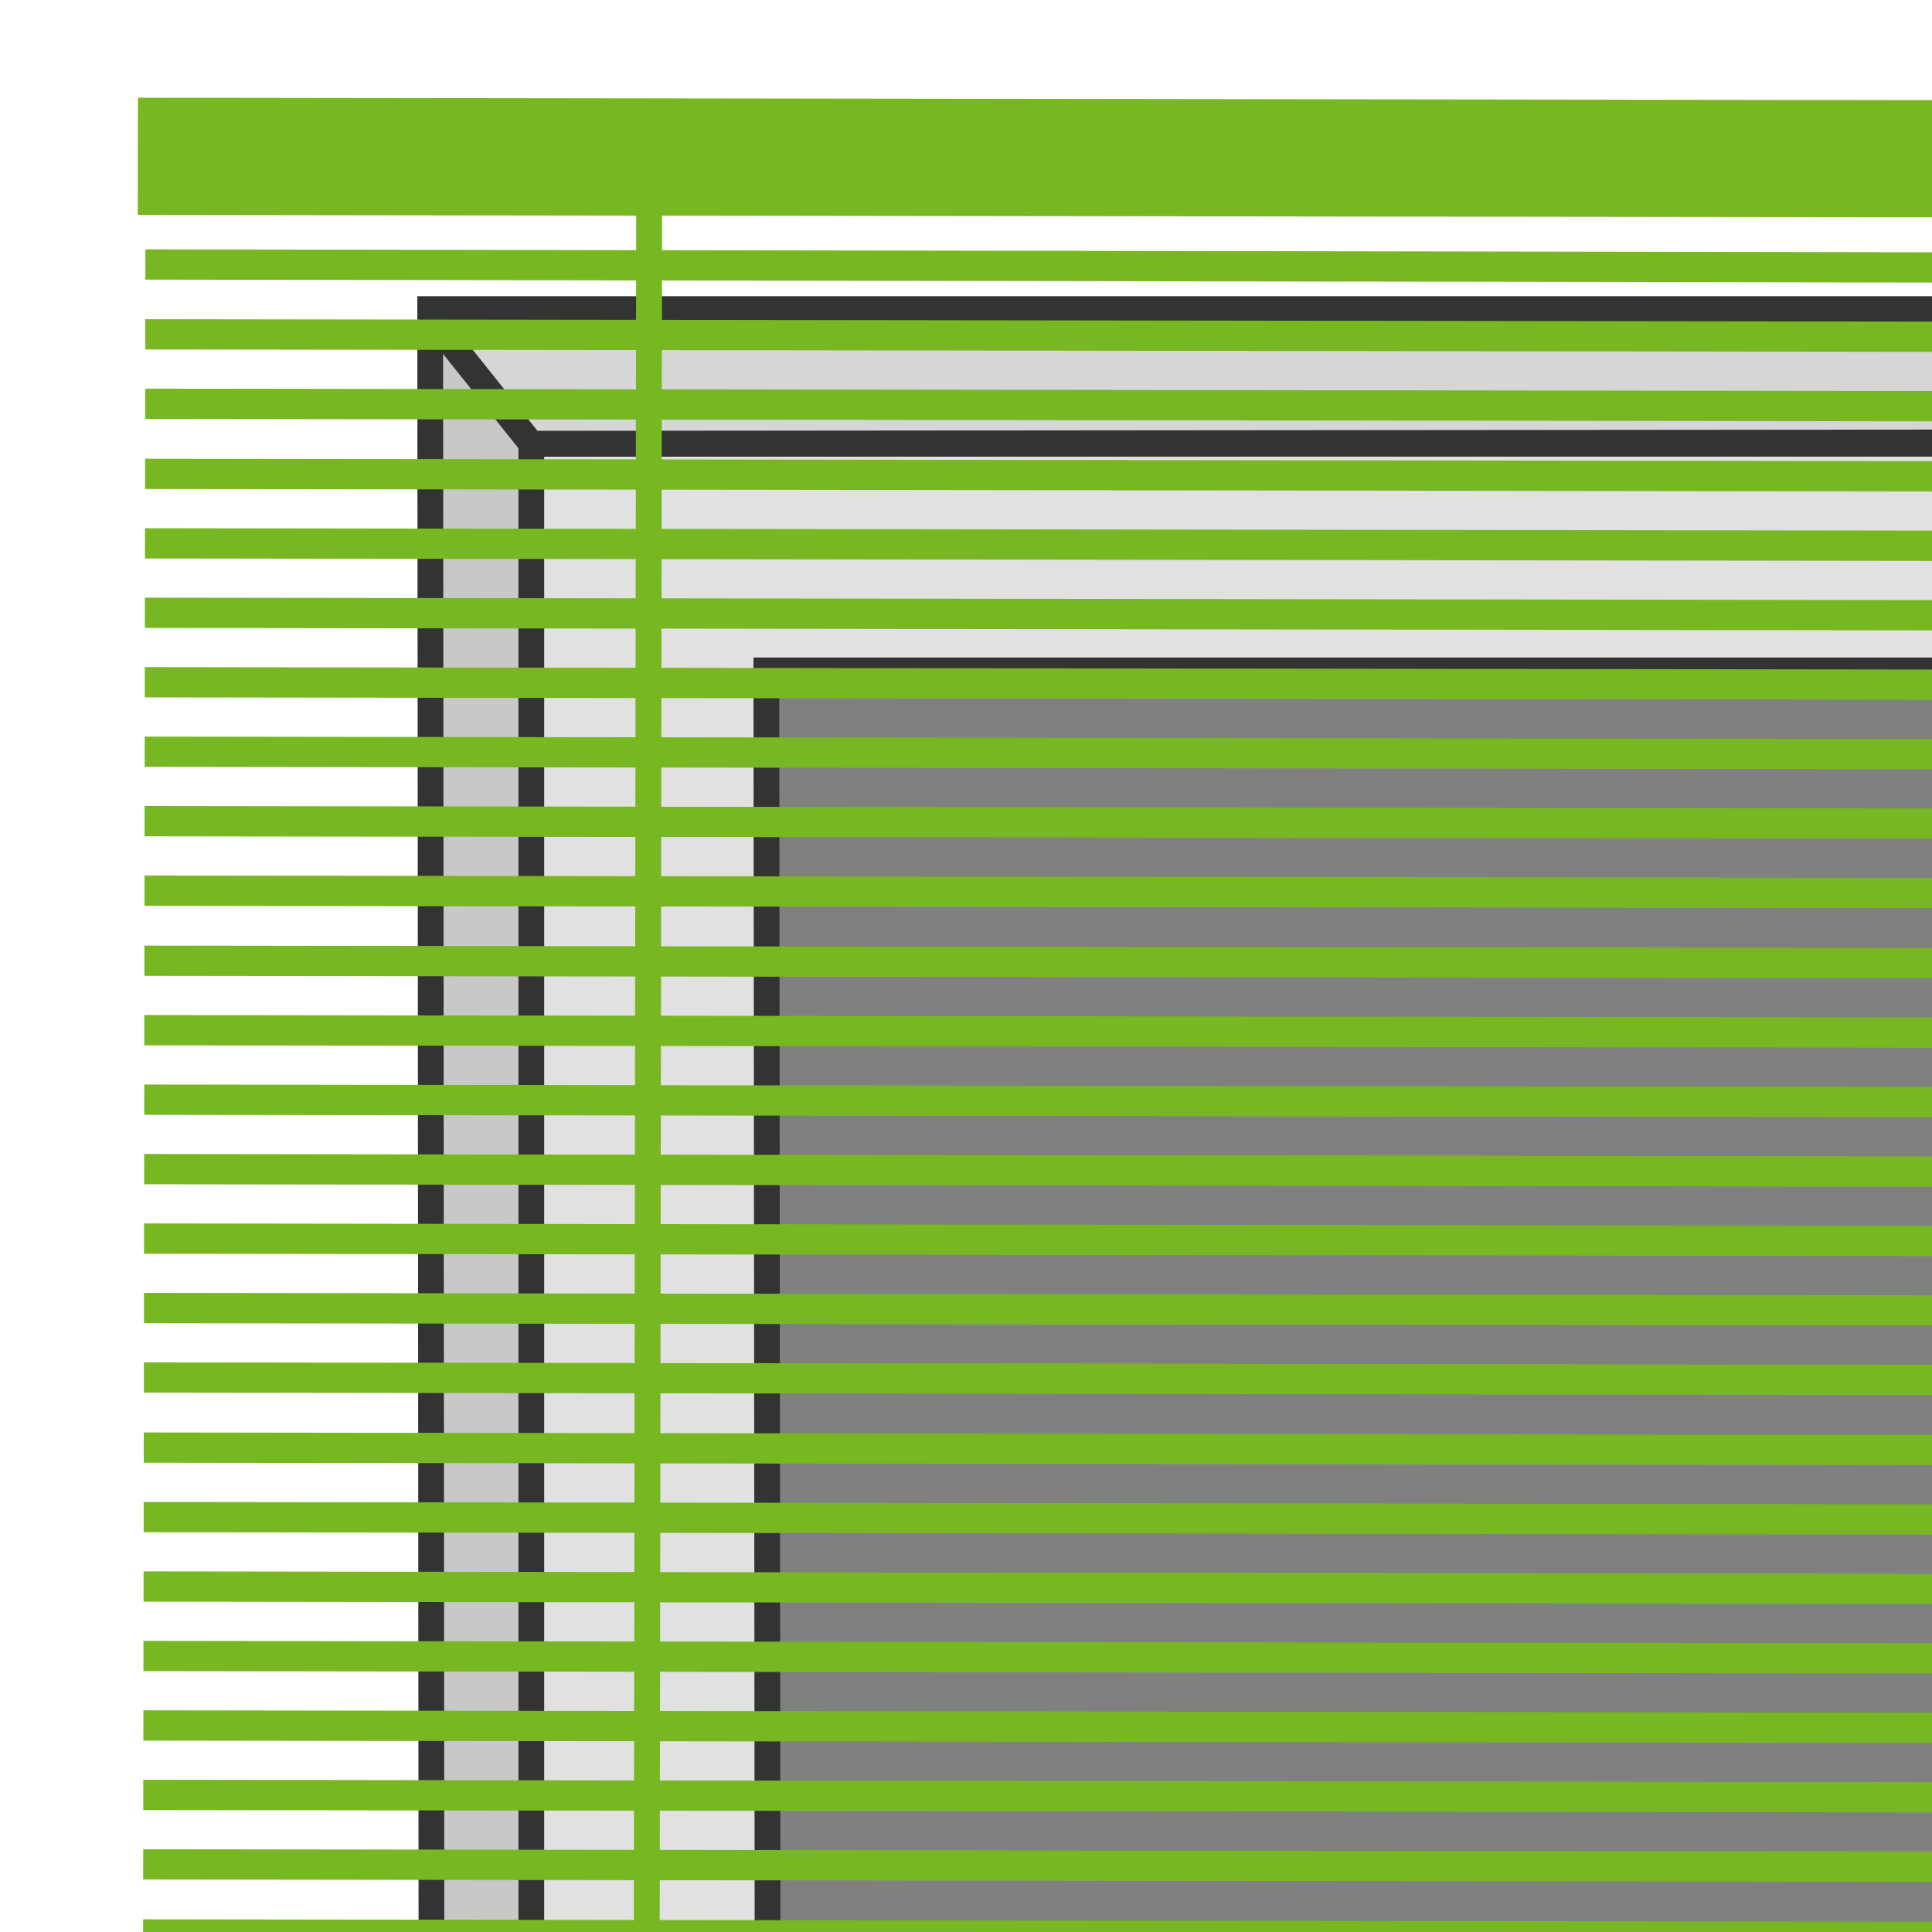 <?xml version="1.0" encoding="utf-8"?>
<!-- Generator: Adobe Illustrator 22.0.1, SVG Export Plug-In . SVG Version: 6.00 Build 0)  -->
<svg version="1.1" id="poses" xmlns="http://www.w3.org/2000/svg" xmlns:xlink="http://www.w3.org/1999/xlink" x="0px" y="0px"
	 viewBox="0 0 300 300" style="enable-background:new 0 0 300 300;" xml:space="preserve">
<rect x="0" y="0" width="300" height="300" fill="#808080" stroke="none"/>
<g id="pose_murale">
	<defs>
		<rect id="SVGID_1_" y="0" width="300" height="300"/>
	</defs>
	<clipPath id="SVGID_2_">
		<use xlink:href="#SVGID_1_"  style="overflow:visible;"/>
	</clipPath>
	<polygon style="clip-path:url(#SVGID_2_);fill:#C8C8C8;stroke:#333333;stroke-miterlimit:10;" points="102.3,83.4 102.6,308.5 
		65.8,308.5 65.8,48.2 306.8,48.2 306.8,83.4 	"/>
	<polygon style="clip-path:url(#SVGID_2_);fill:#E1E1E1;stroke:#333333;stroke-width:4;stroke-miterlimit:10;" points="119,104.1 
		119.2,316.5 82.5,316.5 82.5,68.9 317,68.9 317,104.1 	"/>
	<polygon style="clip-path:url(#SVGID_2_);fill:#D6D6D6;stroke:#333333;stroke-width:4;stroke-miterlimit:10;" points="306.8,48.2 
		306.8,68.7 82.5,68.9 65.8,48 	"/>
	<polygon style="clip-path:url(#SVGID_2_);fill:#FFFFFF;stroke:#333333;stroke-width:4;stroke-miterlimit:10;" points="66.8,48 
		67,308.7 -7.4,308.7 -7.4,-7 305.1,-7 305.1,48 	"/>
	<g style="clip-path:url(#SVGID_2_);">
		
			<line id="echelle1_6_" style="fill:none;stroke:#77B822;stroke-width:4.018;stroke-miterlimit:10;" x1="100.8" y1="30.3" x2="100.4" y2="322.6"/>
		
			<line id="echelle2_6_" style="fill:none;stroke:#77B822;stroke-width:4.018;stroke-miterlimit:10;" x1="324.7" y1="30.6" x2="324.3" y2="322.9"/>
		
			<rect id="coffre_7_" x="206.2" y="-169.4" transform="matrix(1.338672e-03 -1 1 1.338672e-03 190.517 239.802)" style="fill:#77B822;" width="18.2" height="387.7"/>
		<g id="lames_6_">
			
				<rect x="212.9" y="10.5" transform="matrix(1.347954e-03 -1 1 1.347954e-03 11.56 418.349)" style="fill:#77B822;" width="4.7" height="385.8"/>
			
				<rect x="212.9" y="21.3" transform="matrix(1.349001e-03 -1 1 1.349001e-03 0.747 429.12)" style="fill:#77B822;" width="4.7" height="385.8"/>
			
				<rect x="212.8" y="32.1" transform="matrix(1.349011e-03 -1 1 1.349011e-03 -10.069 439.889)" style="fill:#77B822;" width="4.7" height="385.8"/>
			
				<rect x="212.8" y="42.9" transform="matrix(1.345372e-03 -1 1 1.345372e-03 -20.883 450.663)" style="fill:#77B822;" width="4.7" height="385.8"/>
			
				<rect x="212.8" y="53.7" transform="matrix(1.346675e-03 -1 1 1.346675e-03 -31.698 461.434)" style="fill:#77B822;" width="4.7" height="385.8"/>
			
				<rect x="212.8" y="64.5" transform="matrix(1.347708e-03 -1 1 1.347708e-03 -42.515 472.204)" style="fill:#77B822;" width="4.7" height="385.8"/>
			
				<rect x="212.8" y="75.3" transform="matrix(1.345376e-03 -1 1 1.345376e-03 -53.327 482.977)" style="fill:#77B822;" width="4.7" height="385.8"/>
			
				<rect x="212.8" y="86.1" transform="matrix(1.346668e-03 -1 1 1.346668e-03 -64.143 493.745)" style="fill:#77B822;" width="4.7" height="385.8"/>
			
				<rect x="212.8" y="96.9" transform="matrix(1.347718e-03 -1 1 1.347718e-03 -74.957 504.517)" style="fill:#77B822;" width="4.7" height="385.8"/>
			
				<rect x="212.7" y="107.7" transform="matrix(1.348994e-03 -1 1 1.348994e-03 -85.772 515.289)" style="fill:#77B822;" width="4.7" height="385.8"/>
			
				<rect x="212.7" y="118.5" transform="matrix(1.350296e-03 -1 1 1.350296e-03 -96.587 526.059)" style="fill:#77B822;" width="4.7" height="385.8"/>
			
				<rect x="212.7" y="129.3" transform="matrix(1.347705e-03 -1 1 1.347705e-03 -107.402 536.832)" style="fill:#77B822;" width="4.7" height="385.8"/>
			
				<rect x="212.9" y="-0.3" transform="matrix(1.349029e-03 -1 1 1.349029e-03 22.375 407.577)" style="fill:#77B822;" width="4.7" height="385.8"/>
			
				<rect x="212.9" y="-11.1" transform="matrix(1.349001e-03 -1 1 1.349001e-03 33.189 396.807)" style="fill:#77B822;" width="4.7" height="385.8"/>
			
				<rect x="212.9" y="-21.9" transform="matrix(1.348994e-03 -1 1 1.348994e-03 44.005 386.037)" style="fill:#77B822;" width="4.7" height="385.8"/>
			
				<rect x="212.9" y="-32.7" transform="matrix(1.350303e-03 -1 1 1.350303e-03 54.817 375.262)" style="fill:#77B822;" width="4.7" height="385.8"/>
			
				<rect x="212.9" y="-43.5" transform="matrix(1.349007e-03 -1 1 1.349007e-03 65.634 364.493)" style="fill:#77B822;" width="4.7" height="385.8"/>
			
				<rect x="213" y="-54.3" transform="matrix(1.351563e-03 -1 1 1.351563e-03 76.448 353.723)" style="fill:#77B822;" width="4.7" height="385.8"/>
			
				<rect x="213" y="-65.1" transform="matrix(1.352902e-03 -1 1 1.352902e-03 87.262 342.951)" style="fill:#77B822;" width="4.7" height="385.8"/>
			
				<rect x="213" y="-75.9" transform="matrix(1.348997e-03 -1 1 1.348997e-03 98.078 332.181)" style="fill:#77B822;" width="4.7" height="385.8"/>
			
				<rect x="213" y="-86.7" transform="matrix(1.349001e-03 -1 1 1.349001e-03 108.893 321.408)" style="fill:#77B822;" width="4.7" height="385.8"/>
			
				<rect x="213" y="-97.5" transform="matrix(1.350300e-03 -1 1 1.350300e-03 119.707 310.638)" style="fill:#77B822;" width="4.7" height="385.8"/>
			
				<rect x="213" y="-108.3" transform="matrix(1.350287e-03 -1 1 1.350287e-03 130.521 299.867)" style="fill:#77B822;" width="4.7" height="385.8"/>
			
				<rect x="213" y="-119.1" transform="matrix(1.351599e-03 -1 1 1.351599e-03 141.336 289.095)" style="fill:#77B822;" width="4.7" height="385.8"/>
			
				<rect x="213.1" y="-129.9" transform="matrix(1.351603e-03 -1 1 1.351603e-03 152.151 278.325)" style="fill:#77B822;" width="4.7" height="385.8"/>
			
				<rect x="213.1" y="-140.7" transform="matrix(1.349256e-03 -1 1 1.349256e-03 162.968 267.554)" style="fill:#77B822;" width="4.7" height="385.8"/>
			
				<rect x="213.1" y="-151.5" transform="matrix(1.650617e-03 -1 1 1.650617e-03 173.715 256.769)" style="fill:#77B822;" width="4.7" height="385.8"/>
		</g>
	</g>
</g>
</svg>
